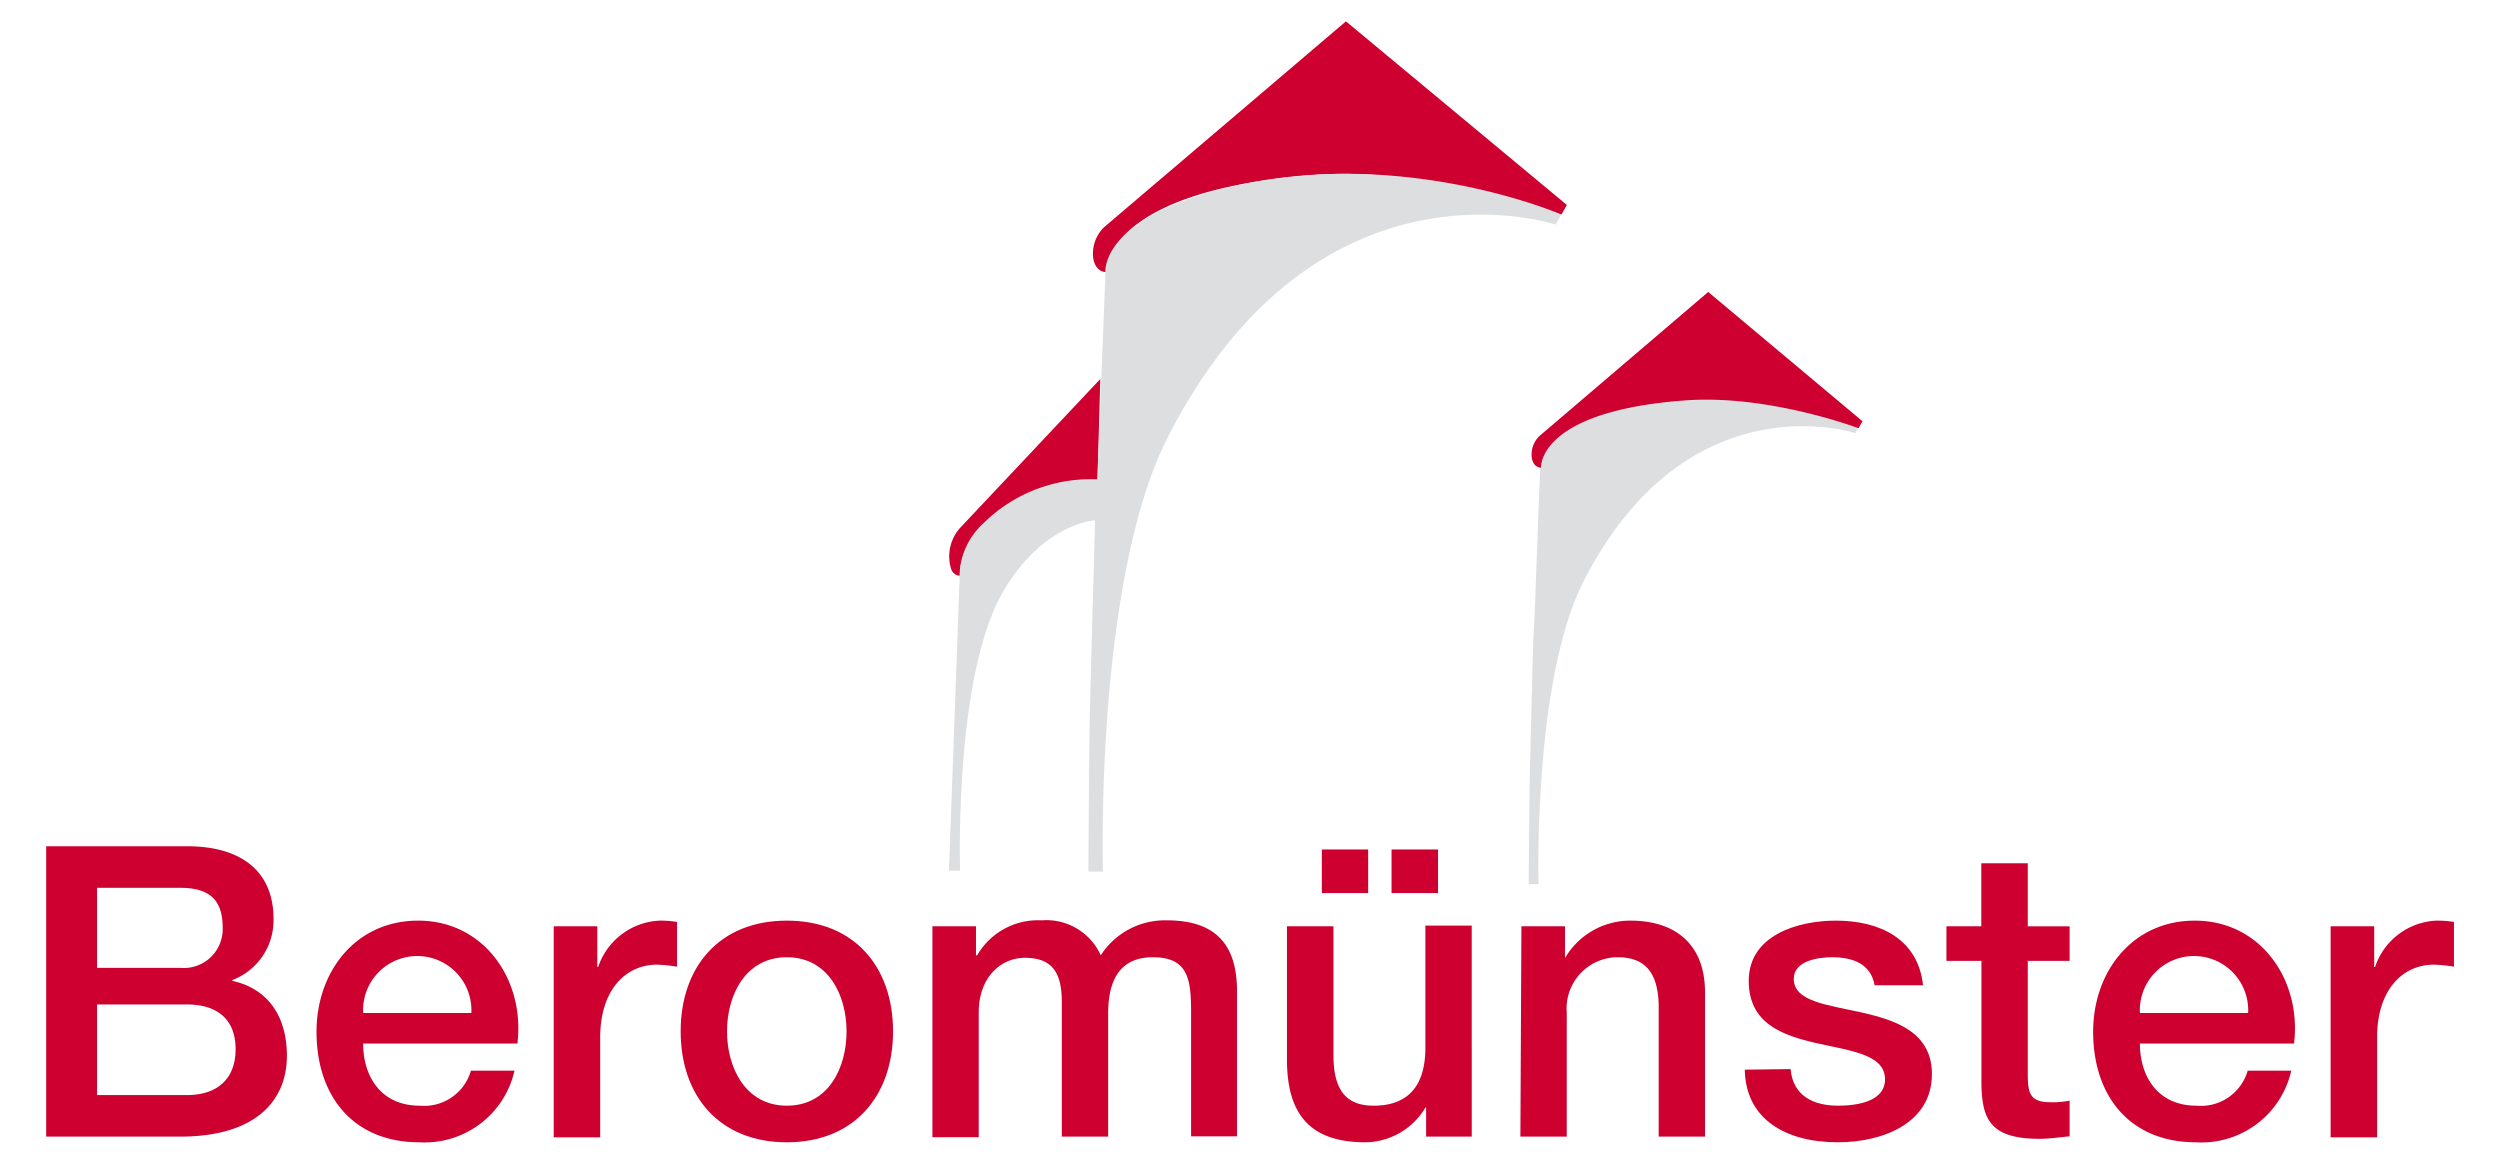 <svg id="Ebene_1" data-name="Ebene 1" xmlns="http://www.w3.org/2000/svg" viewBox="0 0 172.11 79.72"><defs><style>.cls-1{fill:#cd002f;}.cls-2{fill:#dddedf;}</style></defs><title>beromuenster-logo</title><path class="cls-1" d="M3.18,58.26h9.71c3.59,0,5.94,1.62,5.94,5A4.4,4.4,0,0,1,16,67.47v.06c2.44.53,3.75,2.43,3.75,5.15,0,3.13-2.18,5.57-7.36,5.57H3.18Zm3.5,8.37h5.71a2.68,2.68,0,0,0,2.94-2.77c0-2-1-2.74-2.94-2.74H6.68Zm0,8.76h6.18c2.13,0,3.36-1.14,3.36-3.16S15,69.15,12.86,69.15H6.68Z"/><path class="cls-1" d="M25,71.84c0,2.27,1.23,4.28,3.89,4.28a3.35,3.35,0,0,0,3.53-2.41h3a6.34,6.34,0,0,1-6.55,4.93c-4.54,0-7.08-3.16-7.08-7.61,0-4.12,2.68-7.65,7-7.65,4.56,0,7.36,4.12,6.83,8.46Zm7.45-2.1a3.73,3.73,0,1,0-7.45,0Z"/><path class="cls-1" d="M38.12,63.77h3v2.8h.06a4.69,4.69,0,0,1,4.23-3.19,7,7,0,0,1,1.2.09v3.08a10.6,10.6,0,0,0-1.37-.14c-2.18,0-3.92,1.76-3.92,5v6.89H38.12Z"/><path class="cls-1" d="M46.86,71c0-4.43,2.66-7.62,7.31-7.62s7.31,3.19,7.31,7.62-2.66,7.64-7.31,7.64S46.86,75.45,46.86,71Zm11.42,0c0-2.49-1.26-5.1-4.11-5.1s-4.12,2.61-4.12,5.1,1.26,5.12,4.12,5.12S58.28,73.52,58.28,71Z"/><path class="cls-1" d="M64.19,63.77h3v2h.08a4.84,4.84,0,0,1,4.45-2.41,4.1,4.1,0,0,1,4.06,2.41,5.25,5.25,0,0,1,4.54-2.41c3.05,0,4.84,1.35,4.84,4.87v10H82V69.79c0-2.29-.14-3.89-2.63-3.89-2.16,0-3.08,1.43-3.08,3.87v8.48H73.1V69c0-2-.62-3.06-2.55-3.06-1.65,0-3.17,1.35-3.17,3.75v8.6H64.19Z"/><path class="cls-1" d="M101.32,78.25H98.18v-2h-.05A4.86,4.86,0,0,1,94,78.64c-3.78,0-5.4-1.9-5.4-5.68V63.77H91.8v8.88c0,2.55,1,3.47,2.77,3.47,2.66,0,3.56-1.71,3.56-4v-8.4h3.19ZM91,61.48v-3h3.19v3Zm8-3v3H95.8v-3Z"/><path class="cls-1" d="M104.74,63.77h3V65.9l0,.06a5.2,5.2,0,0,1,4.51-2.58c3.14,0,5.13,1.68,5.13,4.93v9.94h-3.19v-9.1c-.06-2.27-1-3.25-2.83-3.25a3.53,3.53,0,0,0-3.5,3.81v8.54h-3.19Z"/><path class="cls-1" d="M123.27,73.6c.17,1.85,1.57,2.52,3.28,2.52,1.2,0,3.3-.25,3.22-1.9s-2.41-1.88-4.73-2.41-4.65-1.34-4.65-4.28c0-3.17,3.41-4.15,6-4.15,3,0,5.65,1.24,6,4.45h-3.33c-.28-1.51-1.54-1.93-2.94-1.93-.92,0-2.63.23-2.63,1.49,0,1.57,2.35,1.79,4.7,2.32S133,71.08,133,73.94c0,3.44-3.47,4.7-6.47,4.7-3.64,0-6.36-1.62-6.41-5Z"/><path class="cls-1" d="M134,63.77h2.4V59.43h3.2v4.34h2.88v2.38H139.6v7.73c0,1.32.11,2,1.53,2a5.6,5.6,0,0,0,1.35-.11v2.46c-.7.06-1.37.17-2.07.17-3.33,0-3.95-1.29-4-3.7V66.15H134Z"/><path class="cls-1" d="M147.32,71.84c0,2.27,1.23,4.28,3.89,4.28a3.35,3.35,0,0,0,3.53-2.41h3a6.34,6.34,0,0,1-6.56,4.93c-4.53,0-7.08-3.16-7.08-7.61,0-4.12,2.69-7.65,7-7.65,4.56,0,7.36,4.12,6.83,8.46Zm7.45-2.1a3.73,3.73,0,1,0-7.45,0Z"/><path class="cls-1" d="M160.45,63.77h3v2.8h.06a4.67,4.67,0,0,1,4.22-3.19,7.18,7.18,0,0,1,1.21.09v3.08a10.78,10.78,0,0,0-1.37-.14c-2.19,0-3.92,1.76-3.92,5v6.89h-3.2Z"/><path class="cls-1" d="M66.17,39.64a.68.68,0,0,1-.69-.47,2.94,2.94,0,0,1,.61-2.82l9.66-10.26-.2,7s-5.27,0-8,3.18C65.69,38.48,66.17,39.64,66.17,39.64Z"/><path class="cls-1" d="M76.17,18.73s-.7.07-.9-.9A2.53,2.53,0,0,1,76,15.65L92.66,1.47l15.21,12.64-.39.68s-9-3.38-17.13-2.74C75.79,13.19,76.17,18.73,76.17,18.73Z"/><path class="cls-2" d="M65.33,59.94h.77s-.45-13.43,3-19.28c2.77-4.67,6.29-4.84,6.29-4.84s-.26,9.3-.34,12.43S74.93,60,74.93,60h1s-.57-20,4.46-29.89c10.28-20.14,26.7-14.65,26.7-14.65l.4-.69s-11.81-5.14-24.32-1.5c-7.62,2.22-7.07,5.61-7.07,5.61L75.55,33a10.48,10.48,0,0,0-7.82,3,5,5,0,0,0-1.67,3.9Z"/><path class="cls-2" d="M105.56,44s-.18,6.49-.23,8.67-.09,8.2-.09,8.2h.68s-.4-14,3.11-20.88c7.18-14,18.7-10.17,18.7-10.17l.24-.45s-8.35-3.55-17-1.13c-5.34,1.5-4.94,3.92-4.94,3.92l-.37,9.9"/><path class="cls-1" d="M106.09,32.19s-.49.05-.63-.63A1.77,1.77,0,0,1,106,30l11.6-9.9L128.22,29l-.27.48s-6.25-2.36-12-1.91C105.82,28.33,106.09,32.19,106.09,32.19Z"/></svg>